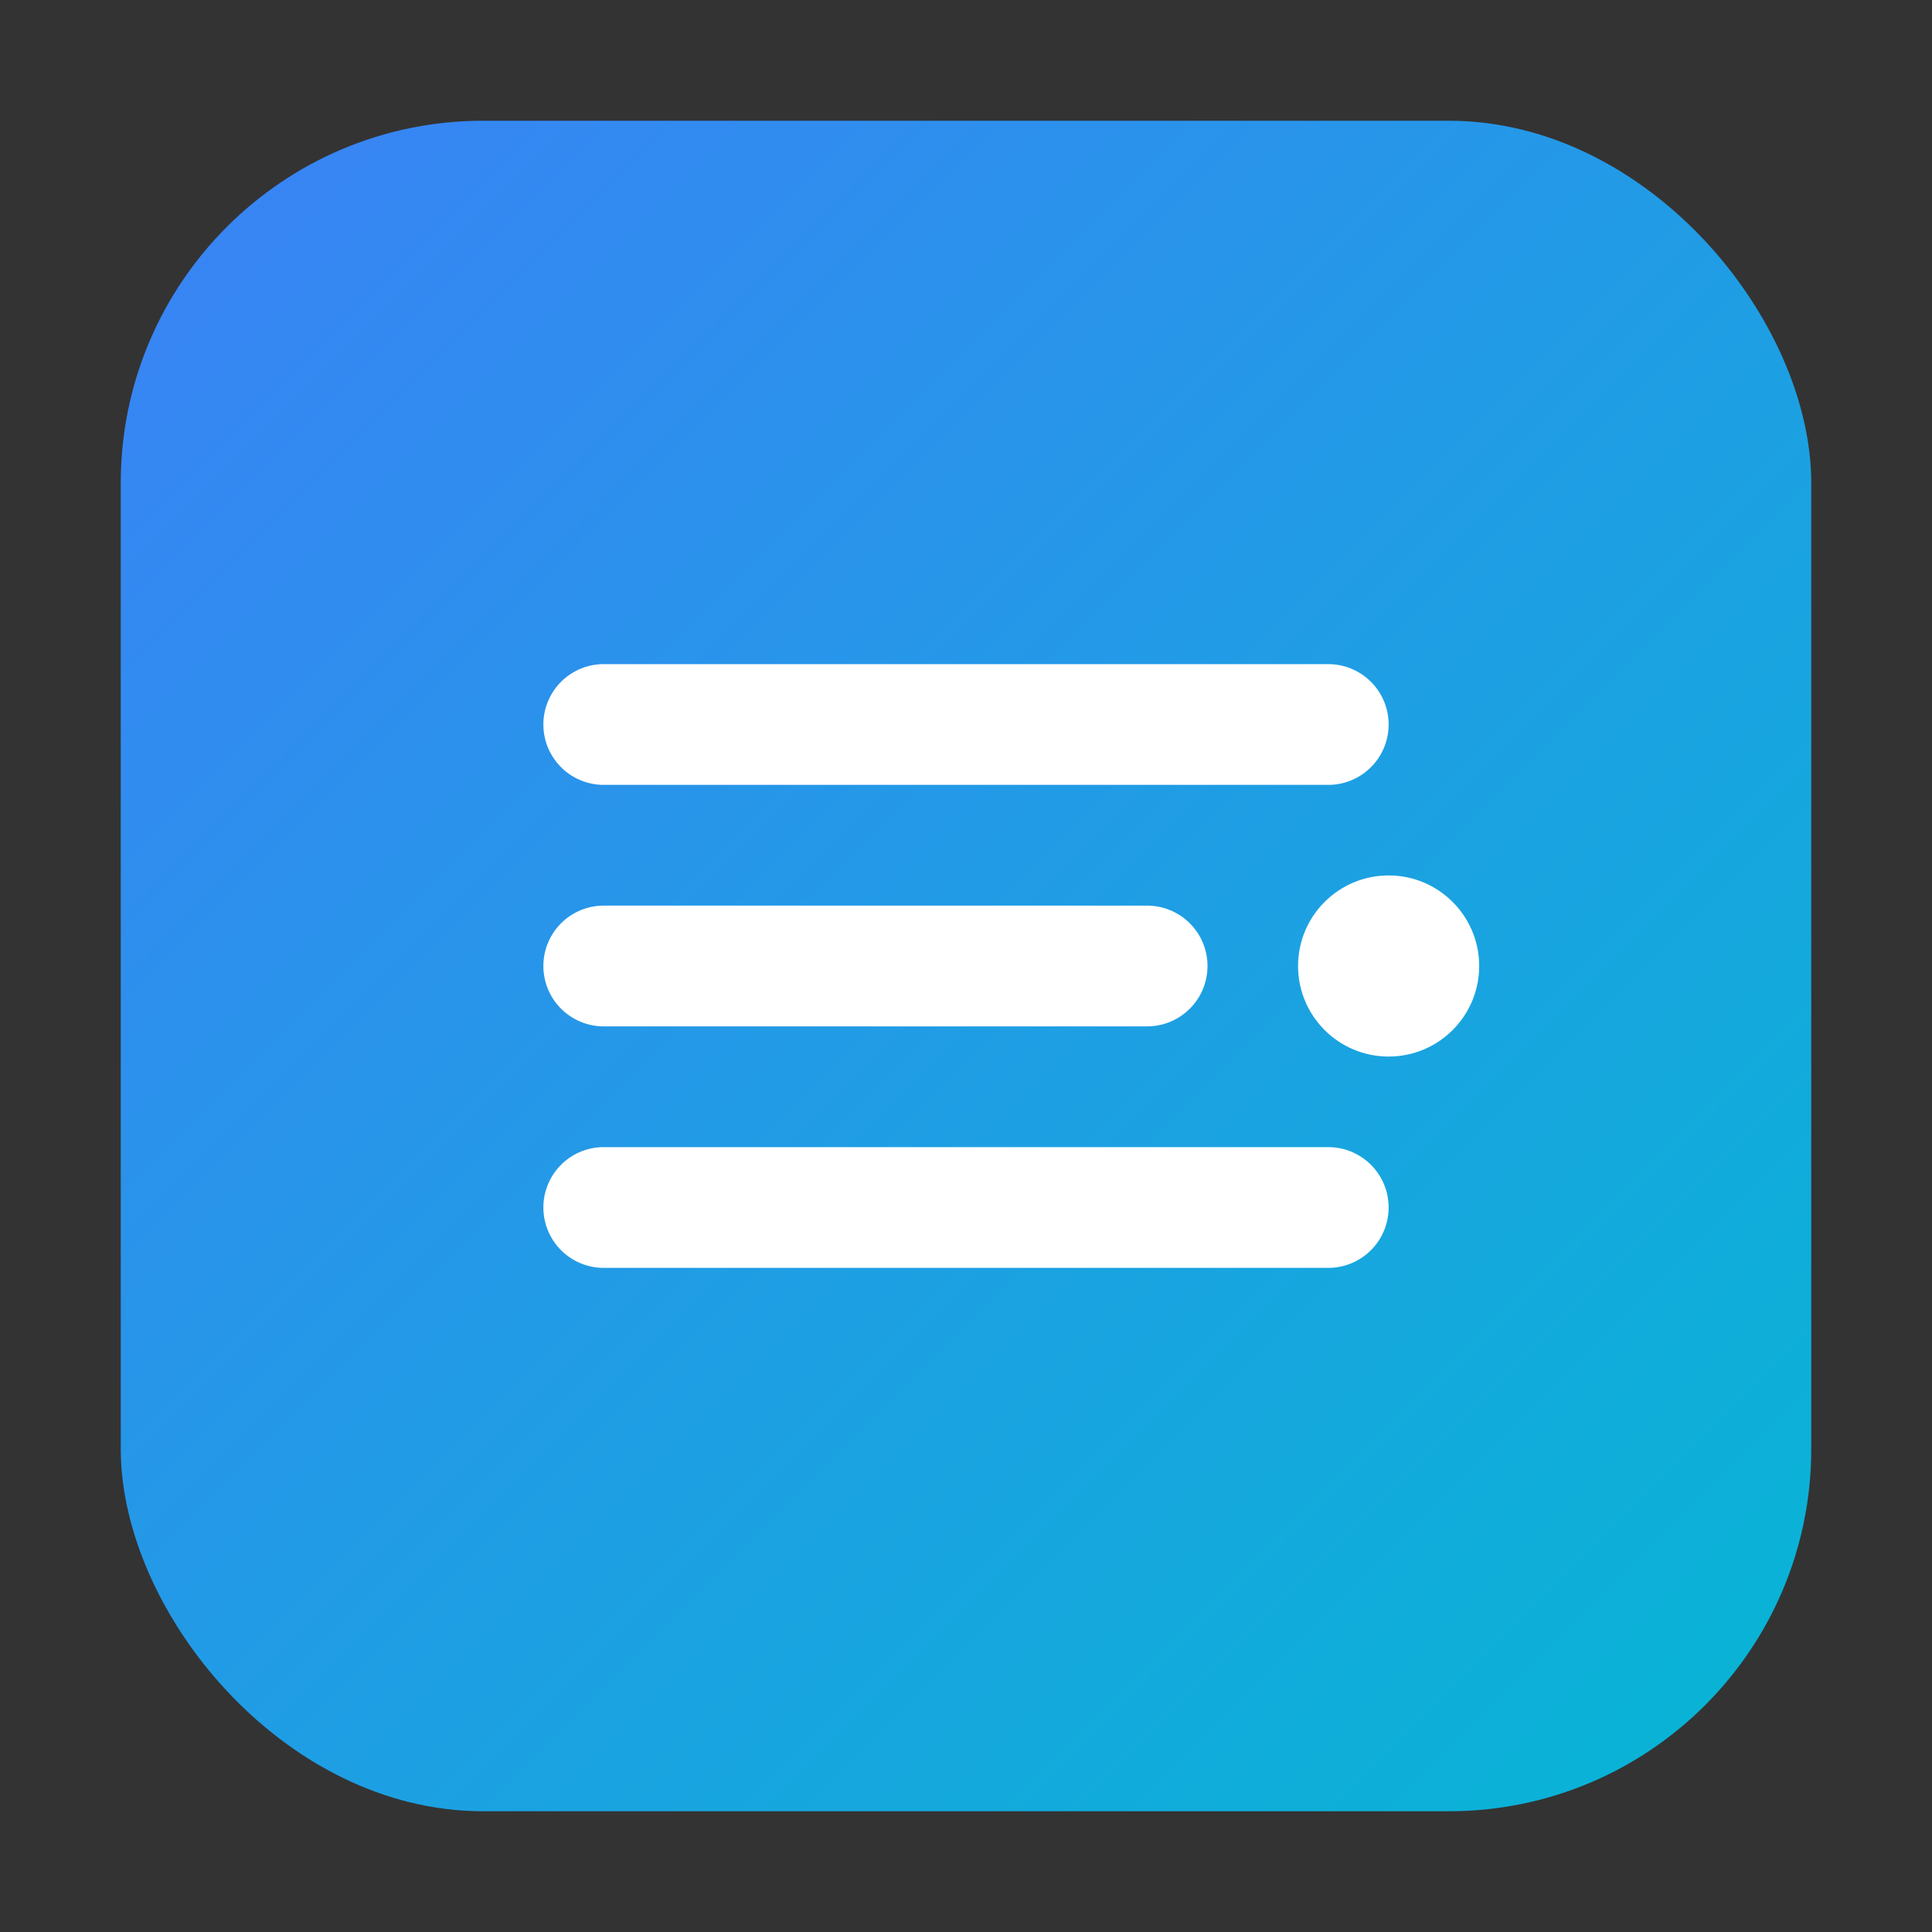 <svg xmlns="http://www.w3.org/2000/svg" viewBox="0 0 64 64" width="64" height="64">
  <rect x="0" y="0" width="64" height="64" fill="#333333" stroke="none"/>
  <defs>
    <linearGradient id="g" x1="0" y1="0" x2="1" y2="1">
      <stop offset="0%" stop-color="#3b82f6"/>
      <stop offset="100%" stop-color="#06b6d4"/>
    </linearGradient>
  </defs>
  <rect x="4" y="4" width="56" height="56" rx="12" fill="url(#g)"/>
  <g fill="#ffffff">
    <path d="M20 22h24a2 2 0 0 1 0 4H20a2 2 0 1 1 0-4z"/>
    <path d="M20 30h18a2 2 0 0 1 0 4H20a2 2 0 1 1 0-4z"/>
    <circle cx="46" cy="32" r="3"/>
    <path d="M20 38h24a2 2 0 0 1 0 4H20a2 2 0 1 1 0-4z"/>
  </g>
</svg>
